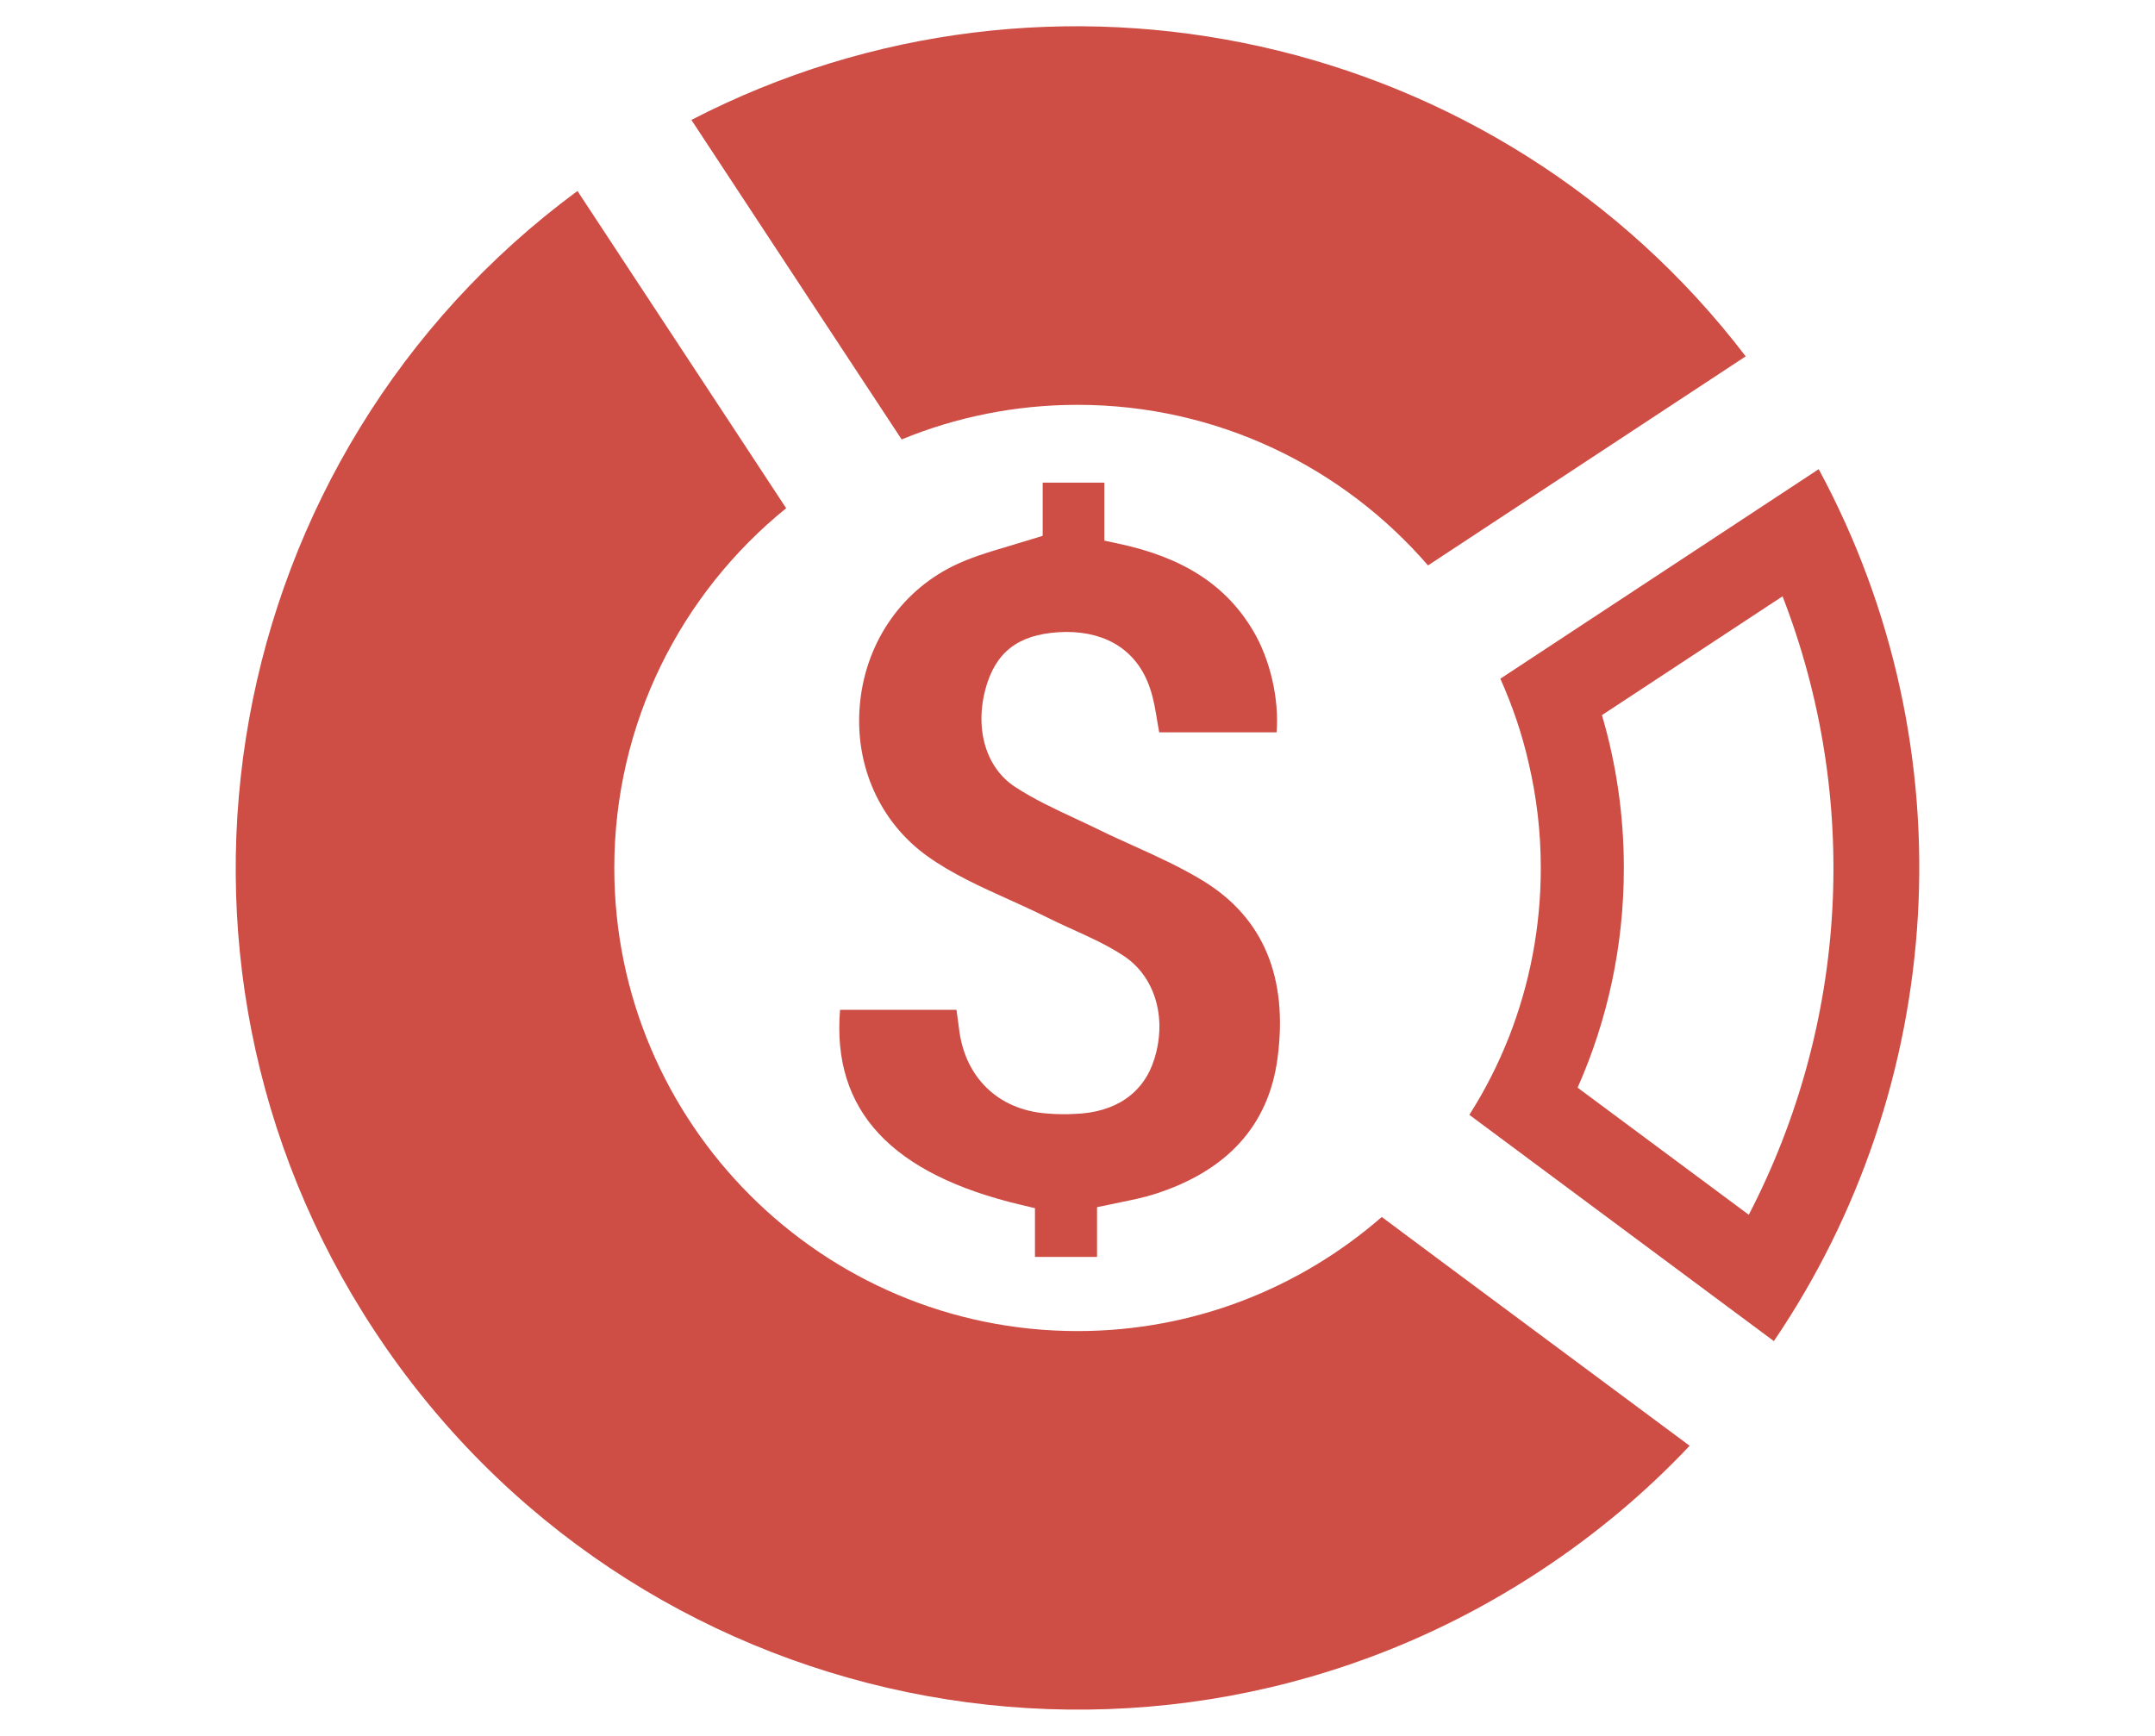 <svg width="72" height="58" viewBox="0 0 72 58" fill="none" xmlns="http://www.w3.org/2000/svg">
<g clip-path="url(#clip0_772_552)">
<path d="M38.556 39.903C40.994 39.133 42.384 37.606 42.682 35.365C43.044 32.666 42.215 30.673 40.215 29.442C39.484 28.992 38.682 28.627 37.904 28.275C37.474 28.081 37.078 27.902 36.691 27.711C36.443 27.59 36.191 27.471 35.94 27.355C35.226 27.022 34.554 26.71 33.91 26.289C32.892 25.623 32.524 24.223 32.991 22.804C33.374 21.657 34.186 21.137 35.625 21.114C37.027 21.114 38.02 21.784 38.424 23.003C38.549 23.368 38.611 23.761 38.666 24.107C38.692 24.257 38.712 24.369 38.73 24.468H42.653C42.739 23.352 42.44 22.043 41.875 21.087C40.97 19.552 39.532 18.621 37.349 18.16L36.897 18.064V16.127H34.837V17.903L34.435 18.026C34.185 18.104 33.941 18.177 33.702 18.248C33.03 18.447 32.396 18.636 31.821 18.923C30.041 19.814 28.883 21.567 28.723 23.611C28.565 25.612 29.411 27.479 30.984 28.607C31.808 29.197 32.768 29.631 33.695 30.049C34.111 30.238 34.529 30.427 34.933 30.627C35.187 30.755 35.443 30.873 35.7 30.991L35.823 31.047C36.421 31.318 36.986 31.574 37.528 31.928C38.584 32.612 39.002 34.002 38.566 35.386C38.215 36.523 37.27 37.174 35.908 37.218C35.622 37.233 35.291 37.233 34.971 37.203C33.35 37.085 32.224 35.992 32.039 34.348L31.957 33.74H28.067C27.788 37.103 29.777 39.237 34.139 40.263L34.579 40.367V41.996H36.653V40.334L37.412 40.176C37.815 40.094 38.193 40.017 38.556 39.903Z" fill="#CE4D45"/>
<path d="M30.125 14.682C31.934 13.937 33.924 13.526 36.001 13.526C40.674 13.526 44.87 15.608 47.711 18.892L50.043 17.356L58.325 11.906C50.043 1.065 35.14 -2.22 23.1 4.007L28.574 12.327L30.125 14.682Z" fill="#CE4D45"/>
<path d="M46.166 40.662C43.441 43.035 39.888 44.474 36.001 44.474C27.468 44.474 20.524 37.534 20.524 29.002C20.524 24.152 22.763 19.817 26.266 16.981L24.734 14.649L19.293 6.381C7.346 15.191 4.25 31.913 12.51 44.461C21.047 57.434 38.486 61.025 51.455 52.488C53.315 51.267 54.986 49.86 56.452 48.306L48.434 42.351L46.166 40.662Z" fill="#CE4D45"/>
<path d="M60.764 15.676L52.468 21.136L50.127 22.677C50.53 23.574 50.854 24.519 51.076 25.505C51.34 26.629 51.479 27.799 51.479 29.003C51.479 30.992 51.103 32.89 50.419 34.639C50.059 35.555 49.615 36.429 49.092 37.249L51.327 38.91L59.266 44.809C65.025 36.327 65.84 25.079 60.764 15.676ZM58.428 40.588L52.709 36.341C53.704 34.097 54.254 31.612 54.254 29.003C54.254 27.231 53.999 25.514 53.522 23.894L59.556 19.924C62.166 26.656 61.759 34.166 58.428 40.588Z" fill="#CE4D45"/>
</g>
<defs>
<clipPath id="clip0_772_552">
<rect width="58" height="58" fill="white" transform="translate(7)"/>
</clipPath>
</defs>
</svg>
